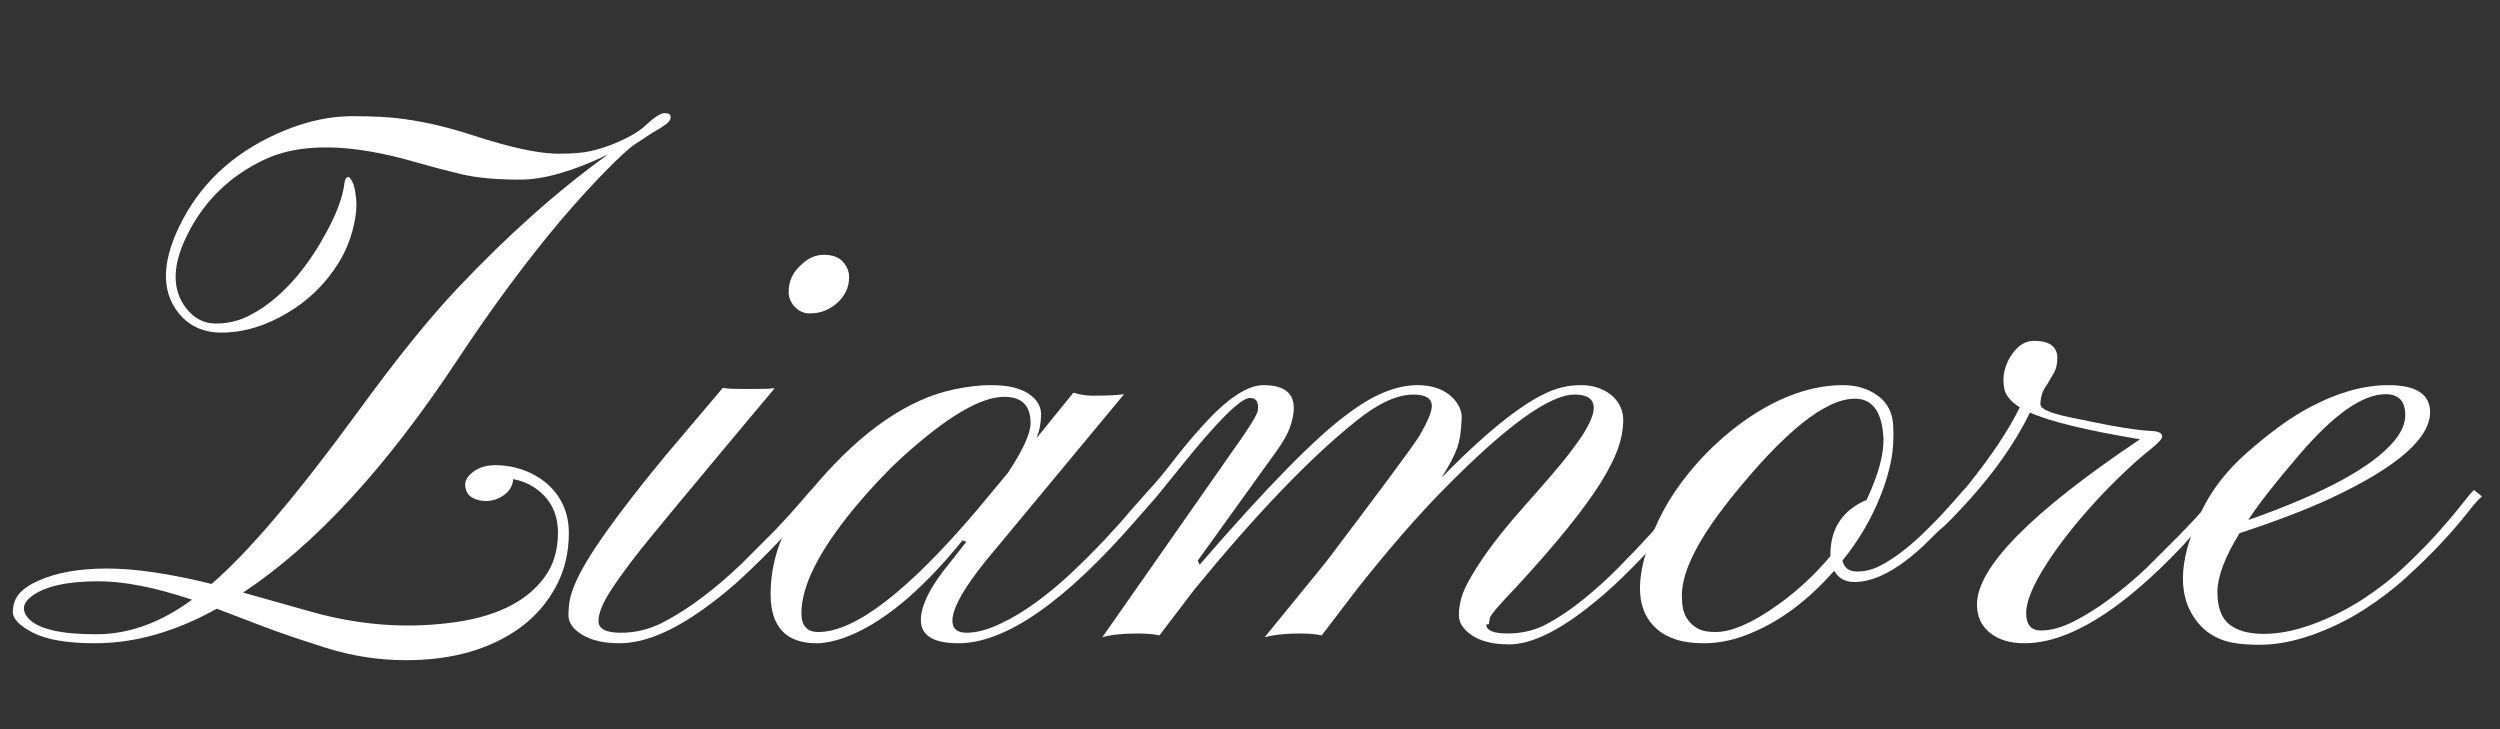 <svg version="1.0" preserveAspectRatio="xMidYMid meet" height="350" viewBox="0 0 900 262.5" zoomAndPan="magnify" width="1200" xmlns:xlink="http://www.w3.org/1999/xlink" xmlns="http://www.w3.org/2000/svg"><rect x="0" y="0" width="900" height="262.5" fill="#333333" stroke="none"/><defs><g></g></defs><g fill-opacity="1" fill="#ffffff"><g transform="translate(10.287, 231.307)"><g><path d="M 67.766 -12.172 C 52.891 -3.879 38.281 0.266 23.938 0.266 C 14.02 0.266 6.582 -0.992 1.625 -3.516 C -3.332 -6.035 -5.766 -8.602 -5.672 -11.219 C -5.586 -13.844 -4.781 -16.008 -3.25 -17.719 C -1.719 -19.426 0.488 -20.914 3.375 -22.188 C 9.875 -25.156 18.172 -26.641 28.266 -26.641 C 38.367 -26.641 50.906 -24.789 65.875 -21.094 C 79.125 -32.457 96.844 -53.332 119.031 -83.719 C 132.551 -102.289 144.359 -116.898 154.453 -127.547 C 172.492 -146.66 190.531 -162.707 208.562 -175.688 C 196.031 -169.656 185.477 -166.641 176.906 -166.641 C 168.344 -166.641 161.312 -167.289 155.812 -168.594 C 150.312 -169.906 144.898 -171.328 139.578 -172.859 C 116.141 -179.711 97.879 -180.023 84.797 -173.797 C 72.992 -168.211 64.07 -159.785 58.031 -148.516 C 51.625 -136.609 51.258 -127.141 56.938 -120.109 C 59.738 -116.586 63.234 -114.828 67.422 -114.828 C 71.617 -114.828 75.562 -115.75 79.25 -117.594 C 82.945 -119.445 86.461 -121.859 89.797 -124.828 C 93.141 -127.805 96.207 -131.145 99 -134.844 C 101.801 -138.539 104.238 -142.285 106.312 -146.078 C 110.633 -153.648 113.113 -160.141 113.75 -165.547 C 113.926 -166.898 114.422 -167.578 115.234 -167.578 C 115.504 -167.578 115.953 -166.988 116.578 -165.812 C 117.211 -164.645 117.664 -162.551 117.938 -159.531 C 118.207 -156.508 117.801 -152.898 116.719 -148.703 C 115.633 -144.516 113.969 -140.57 111.719 -136.875 C 109.469 -133.176 106.766 -129.77 103.609 -126.656 C 100.453 -123.551 97.023 -120.914 93.328 -118.75 C 85.391 -113.969 77.41 -111.578 69.391 -111.578 C 62.984 -111.578 57.891 -113.879 54.109 -118.484 C 47.43 -126.691 47.926 -138.008 55.594 -152.438 C 63.344 -166.945 75.648 -177.629 92.516 -184.484 C 100.805 -187.816 108.805 -189.484 116.516 -189.484 C 124.223 -189.484 130.422 -189.145 135.109 -188.469 C 139.805 -187.801 144.16 -186.969 148.172 -185.969 C 152.18 -184.977 155.969 -183.895 159.531 -182.719 C 163.094 -181.551 166.676 -180.473 170.281 -179.484 C 178.852 -177.141 185.688 -175.969 190.781 -175.969 C 195.875 -175.969 199.836 -176.305 202.672 -176.984 C 205.516 -177.66 208.242 -178.539 210.859 -179.625 C 216.086 -181.781 219.875 -183.988 222.219 -186.25 C 225.289 -189.133 227.547 -190.578 228.984 -190.578 C 230.43 -190.578 231.156 -190.102 231.156 -189.156 C 231.156 -188.207 230.5 -187.281 229.188 -186.375 C 227.883 -185.477 226.914 -184.848 226.281 -184.484 C 225.645 -184.129 225.016 -183.77 224.391 -183.406 C 222.316 -182.051 220.238 -180.676 218.156 -179.281 C 216.082 -177.883 212.566 -174.66 207.609 -169.609 C 202.648 -164.555 197.285 -158.648 191.516 -151.891 C 179.348 -137.461 166.992 -120.781 154.453 -101.844 C 128.848 -63.07 103.109 -35.117 77.234 -17.984 L 102.656 -10.828 C 119.07 -6.316 135.301 -5.051 151.344 -7.031 C 167.488 -8.926 178.895 -14.336 185.562 -23.266 C 188.906 -27.68 190.578 -33.094 190.578 -39.5 C 190.578 -46.707 187.645 -52.207 181.781 -56 C 179.707 -57.352 177.273 -58.297 174.484 -58.828 C 174.297 -56.754 173.438 -55.039 171.906 -53.688 C 170.375 -52.344 168.613 -51.488 166.625 -51.125 C 164.645 -50.758 162.754 -50.914 160.953 -51.594 C 159.148 -52.27 158.02 -53.305 157.562 -54.703 C 157.113 -56.109 157.047 -57.238 157.359 -58.094 C 157.68 -58.945 158.156 -59.691 158.781 -60.328 C 161.133 -62.672 164.156 -63.844 167.844 -63.844 C 171.539 -63.844 175.035 -63.234 178.328 -62.016 C 181.617 -60.797 184.484 -59.102 186.922 -56.938 C 191.973 -52.344 194.5 -46.504 194.5 -39.422 C 194.5 -32.348 192.961 -25.945 189.891 -20.219 C 186.828 -14.488 182.68 -9.645 177.453 -5.688 C 166.547 2.344 152.707 6.359 135.938 6.359 C 126.008 6.359 116.359 4.867 106.984 1.891 C 97.609 -1.078 90.082 -3.645 84.406 -5.812 Z M 58.828 -15.422 C 45.578 -19.836 34.352 -22.047 25.156 -22.047 C 13.883 -22.047 5.859 -20.242 1.078 -16.641 C -2.078 -14.203 -2.523 -11.629 -0.266 -8.922 C 3.066 -4.953 11.27 -2.969 24.344 -2.969 C 36.062 -2.969 47.555 -7.117 58.828 -15.422 Z M 58.828 -15.422"></path></g></g><g transform="translate(229.8, 231.307)"><g><path d="M 71.609 -122.266 C 70.305 -121.098 68.844 -120.176 67.219 -119.5 C 65.594 -118.82 63.742 -118.484 61.672 -118.484 C 59.598 -118.484 57.816 -119.27 56.328 -120.844 C 54.848 -122.426 54.109 -124.207 54.109 -126.188 C 54.109 -128.176 54.469 -129.938 55.188 -131.469 C 55.906 -133 56.895 -134.352 58.156 -135.531 C 60.77 -138.227 63.633 -139.578 66.75 -139.578 C 69.863 -139.578 72.16 -138.742 73.641 -137.078 C 75.129 -135.41 75.875 -133.582 75.875 -131.594 C 75.875 -129.613 75.488 -127.859 74.719 -126.328 C 73.957 -124.797 72.922 -123.441 71.609 -122.266 Z M -14.344 -7.766 C -14.344 -4.93 -11.68 -3.516 -6.359 -3.516 C -1.035 -3.516 3.988 -4.734 8.719 -7.172 C 13.457 -9.609 18.238 -12.648 23.062 -16.297 C 27.883 -19.953 32.551 -23.941 37.062 -28.266 L 49.234 -40.438 C 52.836 -44.227 55.812 -47.5 58.156 -50.25 C 60.5 -53 61.898 -54.598 62.359 -55.047 L 65.062 -52.609 C 64.156 -51.711 62.461 -49.797 59.984 -46.859 C 57.504 -43.93 54.414 -40.504 50.719 -36.578 C 47.02 -32.66 42.867 -28.535 38.266 -24.203 C 33.672 -19.879 28.852 -15.914 23.812 -12.312 C 12.176 -3.926 1.984 0.266 -6.766 0.266 C -12.359 0.266 -16.82 -0.742 -20.156 -2.766 C -23.488 -4.797 -25.156 -7.117 -25.156 -9.734 C -25.156 -12.348 -24.883 -14.691 -24.344 -16.766 C -23.801 -18.836 -22.805 -21.316 -21.359 -24.203 C -19.922 -27.086 -17.914 -30.469 -15.344 -34.344 C -12.781 -38.227 -9.445 -42.875 -5.344 -48.281 C -1.238 -53.695 3.742 -59.969 9.609 -67.094 L 30.438 -91.703 C 31.52 -91.43 33.727 -91.297 37.062 -91.297 L 43.422 -91.297 C 45.766 -91.297 47.656 -91.383 49.094 -91.562 C 19.25 -55.945 2.457 -35.68 -1.281 -30.766 C -5.02 -25.859 -7.797 -22.004 -9.609 -19.203 C -12.766 -14.422 -14.344 -10.609 -14.344 -7.766 Z M -14.344 -7.766"></path></g></g><g transform="translate(291.069, 231.307)"><g><path d="M 53.969 0.266 C 44.945 0.266 40.438 -2.523 40.438 -8.109 C 40.438 -12.711 43.051 -18.484 48.281 -25.422 L 56.812 -36.25 L 55.453 -36.797 C 40.305 -18.129 26.016 -6.406 12.578 -1.625 C 8.879 -0.363 5.676 0.266 2.969 0.266 C -8.113 0.266 -13.656 -5.641 -13.656 -17.453 C -13.656 -31.336 -8.113 -44.594 2.969 -57.219 C 19.383 -76.332 35.891 -87.645 52.484 -91.156 C 57.441 -92.156 61.676 -92.656 65.188 -92.656 C 68.707 -92.656 71.477 -92.406 73.5 -91.906 C 75.531 -91.406 77.316 -90.707 78.859 -89.812 C 82.098 -87.738 83.719 -85.191 83.719 -82.172 C 83.719 -79.148 83.176 -76.285 82.094 -73.578 L 95.359 -89.938 C 97.785 -89.219 100.035 -88.859 102.109 -88.859 C 107.43 -88.859 111.266 -89.039 113.609 -89.406 L 68.031 -34.484 C 57.207 -21.859 51.797 -12.977 51.797 -7.844 C 51.797 -4.957 53.508 -3.516 56.938 -3.516 C 60.363 -3.516 64.305 -4.551 68.766 -6.625 C 73.234 -8.695 77.676 -11.359 82.094 -14.609 C 86.52 -17.859 90.828 -21.461 95.016 -25.422 C 99.211 -29.391 103.086 -33.266 106.641 -37.047 C 110.203 -40.836 113.336 -44.359 116.047 -47.609 L 122.547 -54.906 L 125.375 -52.609 L 118.484 -44.766 C 92.516 -14.742 71.008 0.266 53.969 0.266 Z M 16.5 -48.422 C 3.789 -33.004 -2.562 -20.379 -2.562 -10.547 C -2.562 -6.035 -0.535 -3.781 3.516 -3.781 C 16.68 -3.781 35.66 -18.344 60.453 -47.469 L 71.812 -61.141 C 77.227 -69.336 79.938 -75.285 79.938 -78.984 C 79.938 -85.297 76.781 -88.453 70.469 -88.453 C 61.906 -88.453 49.598 -81.148 33.547 -66.547 C 28.047 -61.492 22.363 -55.453 16.5 -48.422 Z M 16.5 -48.422"></path></g></g><g transform="translate(412.66, 231.307)"><g><path d="M 4.734 -2.562 C 2.66 -3.02 0.047 -3.25 -3.109 -3.25 C -8.609 -3.25 -12.848 -2.797 -15.828 -1.891 L 31.109 -68.984 C 36.973 -77.18 39.992 -82.051 40.172 -83.594 C 40.535 -86.562 39.586 -88.047 37.328 -88.047 C 33.992 -88.047 25.695 -79.797 12.438 -63.297 L 3.781 -52.609 C 3.062 -52.254 2.316 -52.457 1.547 -53.219 C 0.785 -53.988 0.586 -54.551 0.953 -54.906 C 3.566 -57.707 6.52 -61.25 9.812 -65.531 C 13.102 -69.812 16.551 -73.938 20.156 -77.906 C 28.988 -87.738 36.336 -92.656 42.203 -92.656 C 52.117 -92.656 55.273 -87.555 51.672 -77.359 C 50.941 -75.203 49.363 -72.41 46.938 -68.984 L 18.531 -29.484 L 19.203 -28 C 43.461 -56.039 61.27 -74.164 72.625 -82.375 C 81.645 -89.227 89.988 -92.656 97.656 -92.656 C 102.883 -92.656 107.031 -91.211 110.094 -88.328 C 112.531 -85.891 113.68 -83.316 113.547 -80.609 C 113.41 -77.898 113.227 -75.848 113 -74.453 C 112.781 -73.055 112.441 -71.641 111.984 -70.203 C 110.91 -67.223 109.02 -63.613 106.312 -59.375 C 125.602 -79.031 140.207 -89.895 150.125 -91.969 C 152.113 -92.426 154.301 -92.656 156.688 -92.656 C 159.082 -92.656 161.289 -92.25 163.312 -91.438 C 165.344 -90.625 166.988 -89.586 168.25 -88.328 C 170.594 -85.973 171.742 -83.148 171.703 -79.859 C 171.66 -76.578 171.031 -73.223 169.812 -69.797 C 168.594 -66.367 166.539 -62.312 163.656 -57.625 C 157.613 -47.969 147.426 -35.383 133.094 -19.875 C 127.133 -13.656 124.02 -10.023 123.75 -8.984 C 123.488 -7.953 123.359 -7.164 123.359 -6.625 L 122.406 -6.5 C 122.406 -4.332 124.973 -3.25 130.109 -3.25 C 135.254 -3.25 139.969 -4.395 144.25 -6.688 C 148.531 -8.988 152.879 -11.922 157.297 -15.484 C 161.711 -19.047 166.016 -22.945 170.203 -27.188 C 174.398 -31.426 178.211 -35.438 181.641 -39.219 L 190.297 -49.234 C 192.641 -52.117 194.219 -54.008 195.031 -54.906 L 197.875 -52.609 C 196.977 -51.711 195.285 -49.754 192.797 -46.734 C 190.316 -43.711 187.297 -40.219 183.734 -36.25 C 180.18 -32.281 176.191 -28.129 171.766 -23.797 C 167.348 -19.473 162.797 -15.508 158.109 -11.906 C 147.203 -3.52 138.051 0.672 130.656 0.672 C 122.812 0.672 117.266 -1.398 114.016 -5.547 C 113.023 -6.805 112.531 -8.289 112.531 -10 C 112.531 -11.719 112.82 -13.703 113.406 -15.953 C 114 -18.211 115.332 -21.055 117.406 -24.484 C 121.551 -31.516 127.586 -39.492 135.516 -48.422 C 143.453 -57.348 148.613 -63.344 151 -66.406 C 153.395 -69.477 155.359 -72.141 156.891 -74.391 C 159.691 -78.805 161.094 -82.145 161.094 -84.406 C 161.094 -87.645 158.789 -89.266 154.188 -89.266 C 145.176 -89.266 129.578 -77.992 107.391 -55.453 C 97.922 -45.898 87.375 -33.773 75.75 -19.078 L 63.156 -2.562 C 61.082 -3.02 58.469 -3.25 55.312 -3.25 C 50.176 -3.25 45.941 -2.797 42.609 -1.891 C 55.953 -18.211 63.301 -27.227 64.656 -28.938 C 84.938 -55.719 96.16 -70.867 98.328 -74.391 C 101.305 -79.523 102.797 -83.086 102.797 -85.078 C 102.797 -87.867 100.586 -89.266 96.172 -89.266 C 90.305 -89.266 83.453 -86.109 75.609 -79.797 C 59.109 -66.629 39.676 -46.391 17.312 -19.078 Z M 4.734 -2.562"></path></g></g><g transform="translate(606.746, 231.307)"><g><path d="M 60.859 -21.781 C 57.523 -21.781 55.094 -23.129 53.562 -25.828 C 42.832 -13.66 31.242 -5.594 18.797 -1.625 C 14.648 -0.363 10.613 0.266 6.688 0.266 C 2.77 0.266 -0.582 -0.18 -3.375 -1.078 C -6.176 -1.984 -8.477 -3.25 -10.281 -4.875 C -17.582 -11.188 -18.301 -22.051 -12.438 -37.469 C -10.188 -43.508 -7.281 -49.145 -3.719 -54.375 C -0.156 -59.602 3.852 -64.445 8.312 -68.906 C 12.781 -73.375 17.582 -77.363 22.719 -80.875 C 34.352 -88.727 45.719 -92.656 56.812 -92.656 C 61.582 -92.656 65.703 -91.41 69.172 -88.922 C 72.648 -86.441 74.523 -82.879 74.797 -78.234 C 75.066 -73.598 74.797 -69.25 73.984 -65.188 C 73.172 -61.133 71.953 -57.078 70.328 -53.016 C 67.086 -44.723 62.488 -36.879 56.531 -29.484 C 57.164 -26.867 58.898 -25.562 61.734 -25.562 C 64.578 -25.562 67.285 -26.211 69.859 -27.516 C 72.43 -28.828 75 -30.453 77.562 -32.391 C 80.133 -34.328 82.66 -36.488 85.141 -38.875 C 87.617 -41.27 89.895 -43.551 91.969 -45.719 L 97.109 -51.391 C 98.555 -53.109 99.594 -54.281 100.219 -54.906 L 103.203 -52.609 C 102.023 -51.523 100.535 -49.992 98.734 -48.016 C 96.93 -46.035 94.906 -43.914 92.656 -41.656 C 92.656 -41.656 90.266 -39.312 85.484 -34.625 C 76.191 -26.062 67.984 -21.781 60.859 -21.781 Z M 4.734 -4.875 C 6.172 -4.145 8.203 -3.781 10.828 -3.781 C 16.68 -3.781 24.207 -7.07 33.406 -13.656 C 40.438 -18.707 46.703 -24.523 52.203 -31.109 L 52.203 -31.656 C 52.203 -39.312 55.086 -45.082 60.859 -48.969 C 62.391 -50.039 63.832 -50.805 65.188 -51.266 C 69.52 -60.461 71.551 -67.988 71.281 -73.844 C 70.738 -83.133 67.312 -87.781 61 -87.781 C 50.363 -87.781 35.441 -75.785 16.234 -51.797 C 3.879 -36.285 -1.938 -24.203 -1.219 -15.547 C -1.219 -10.586 0.766 -7.031 4.734 -4.875 Z M 4.734 -4.875"></path></g></g></g><g fill-opacity="1" fill="#ffffff"><g transform="translate(706.02, 231.307)"><g><path d="M 23.406 -10.609 C 23.406 -6.422 25.18 -4.328 28.734 -4.328 C 32.297 -4.328 36.219 -5.41 40.5 -7.578 C 44.789 -9.742 49.164 -12.492 53.625 -15.828 C 58.094 -19.16 62.488 -22.859 66.812 -26.922 L 78.578 -38.688 C 82.191 -42.383 85.305 -45.719 87.922 -48.688 L 93.453 -54.906 L 96.172 -52.609 C 94.453 -51.078 92.148 -48.691 89.266 -45.453 L 79.531 -34.625 C 57.531 -11.363 38.594 0.266 22.719 0.266 C 17.582 0.266 13.457 -0.992 10.344 -3.516 C 7.238 -6.035 5.688 -9.414 5.688 -13.656 C 5.688 -27.094 25.25 -46.93 64.375 -73.172 C 45.258 -76.328 32.051 -79.531 24.75 -82.781 C 18.801 -70.508 9.648 -58.02 -2.703 -45.312 C -5.586 -42.332 -7.367 -40.707 -8.047 -40.438 C -8.723 -40.164 -9.148 -39.961 -9.328 -39.828 C -9.516 -39.691 -9.648 -39.938 -9.734 -40.562 C -9.828 -41.195 -9.828 -41.672 -9.734 -41.984 C -9.648 -42.305 -9.473 -42.648 -9.203 -43.016 C -4.961 -47.785 -1.039 -52.383 2.562 -56.812 C 10.957 -67.27 17.133 -76.555 21.094 -84.672 C 17.852 -86.742 16.004 -88.953 15.547 -91.297 C 15.098 -93.641 15.117 -95.828 15.609 -97.859 C 16.109 -99.891 16.898 -101.711 17.984 -103.328 C 20.328 -106.848 23.035 -108.609 26.109 -108.609 C 31.785 -108.609 34.625 -106.535 34.625 -102.391 C 34.625 -100.316 34.219 -98.555 33.406 -97.109 L 30.969 -92.922 C 29.344 -90.848 28.531 -88.457 28.531 -85.75 C 28.531 -84.125 31.977 -82.586 38.875 -81.141 C 45.781 -79.703 50.676 -78.711 53.562 -78.172 C 59.875 -77.004 64.879 -76.328 68.578 -76.141 C 71.098 -76.055 72.359 -75.383 72.359 -74.125 C 72.359 -73.312 70.891 -71.734 67.953 -69.391 C 65.023 -67.047 61.801 -64.203 58.281 -60.859 C 54.77 -57.523 51.348 -54.031 48.016 -50.375 C 44.68 -46.727 41.523 -43.008 38.547 -39.219 C 35.566 -35.438 32.953 -31.785 30.703 -28.266 C 25.836 -20.691 23.406 -14.805 23.406 -10.609 Z M 23.406 -10.609"></path></g></g></g><g fill-opacity="1" fill="#ffffff"><g transform="translate(798.532, 231.307)"><g><path d="M 52.266 -11.688 C 46.547 -8.039 40.375 -5.047 33.75 -2.703 C 27.125 -0.359 20.832 0.812 14.875 0.812 C 8.926 0.812 4.395 0.203 1.281 -1.016 C -1.82 -2.234 -4.367 -3.926 -6.359 -6.094 C -14.836 -15.281 -14.789 -28.848 -6.219 -46.797 C -2.52 -54.734 3.066 -61.969 10.547 -68.5 C 18.035 -75.039 24.617 -79.938 30.297 -83.188 C 41.297 -89.5 51.617 -92.656 61.266 -92.656 C 70.828 -92.656 75.832 -89.676 76.281 -83.719 C 76.914 -74.07 65.195 -63.566 41.125 -52.203 C 32.281 -48.055 21.141 -43.773 7.703 -39.359 C 2.391 -30.703 -0.266 -23.645 -0.266 -18.188 C -0.266 -12.738 1.148 -8.863 3.984 -6.562 C 6.828 -4.258 10.973 -3.109 16.422 -3.109 C 21.879 -3.109 27.785 -4.281 34.141 -6.625 C 40.504 -8.969 46.457 -11.941 52 -15.547 C 57.551 -19.16 62.578 -23.082 67.078 -27.312 C 71.586 -31.551 75.578 -35.609 79.047 -39.484 C 82.523 -43.367 85.367 -46.727 87.578 -49.562 C 89.785 -52.406 91.297 -54.188 92.109 -54.906 L 94.953 -52.609 C 93.773 -51.617 91.988 -49.586 89.594 -46.516 C 87.207 -43.453 84.188 -39.957 80.531 -36.031 C 76.883 -32.113 72.691 -27.988 67.953 -23.656 C 63.223 -19.332 57.992 -15.344 52.266 -11.688 Z M 10.828 -44.094 C 38.055 -53.656 55.594 -63.164 63.438 -72.625 C 66.051 -75.781 67.359 -78.848 67.359 -81.828 C 67.359 -86.879 65.016 -89.406 60.328 -89.406 C 52.023 -89.406 41.656 -82.145 29.219 -67.625 C 20.562 -57.531 14.43 -49.688 10.828 -44.094 Z M 10.828 -44.094"></path></g></g></g></svg>